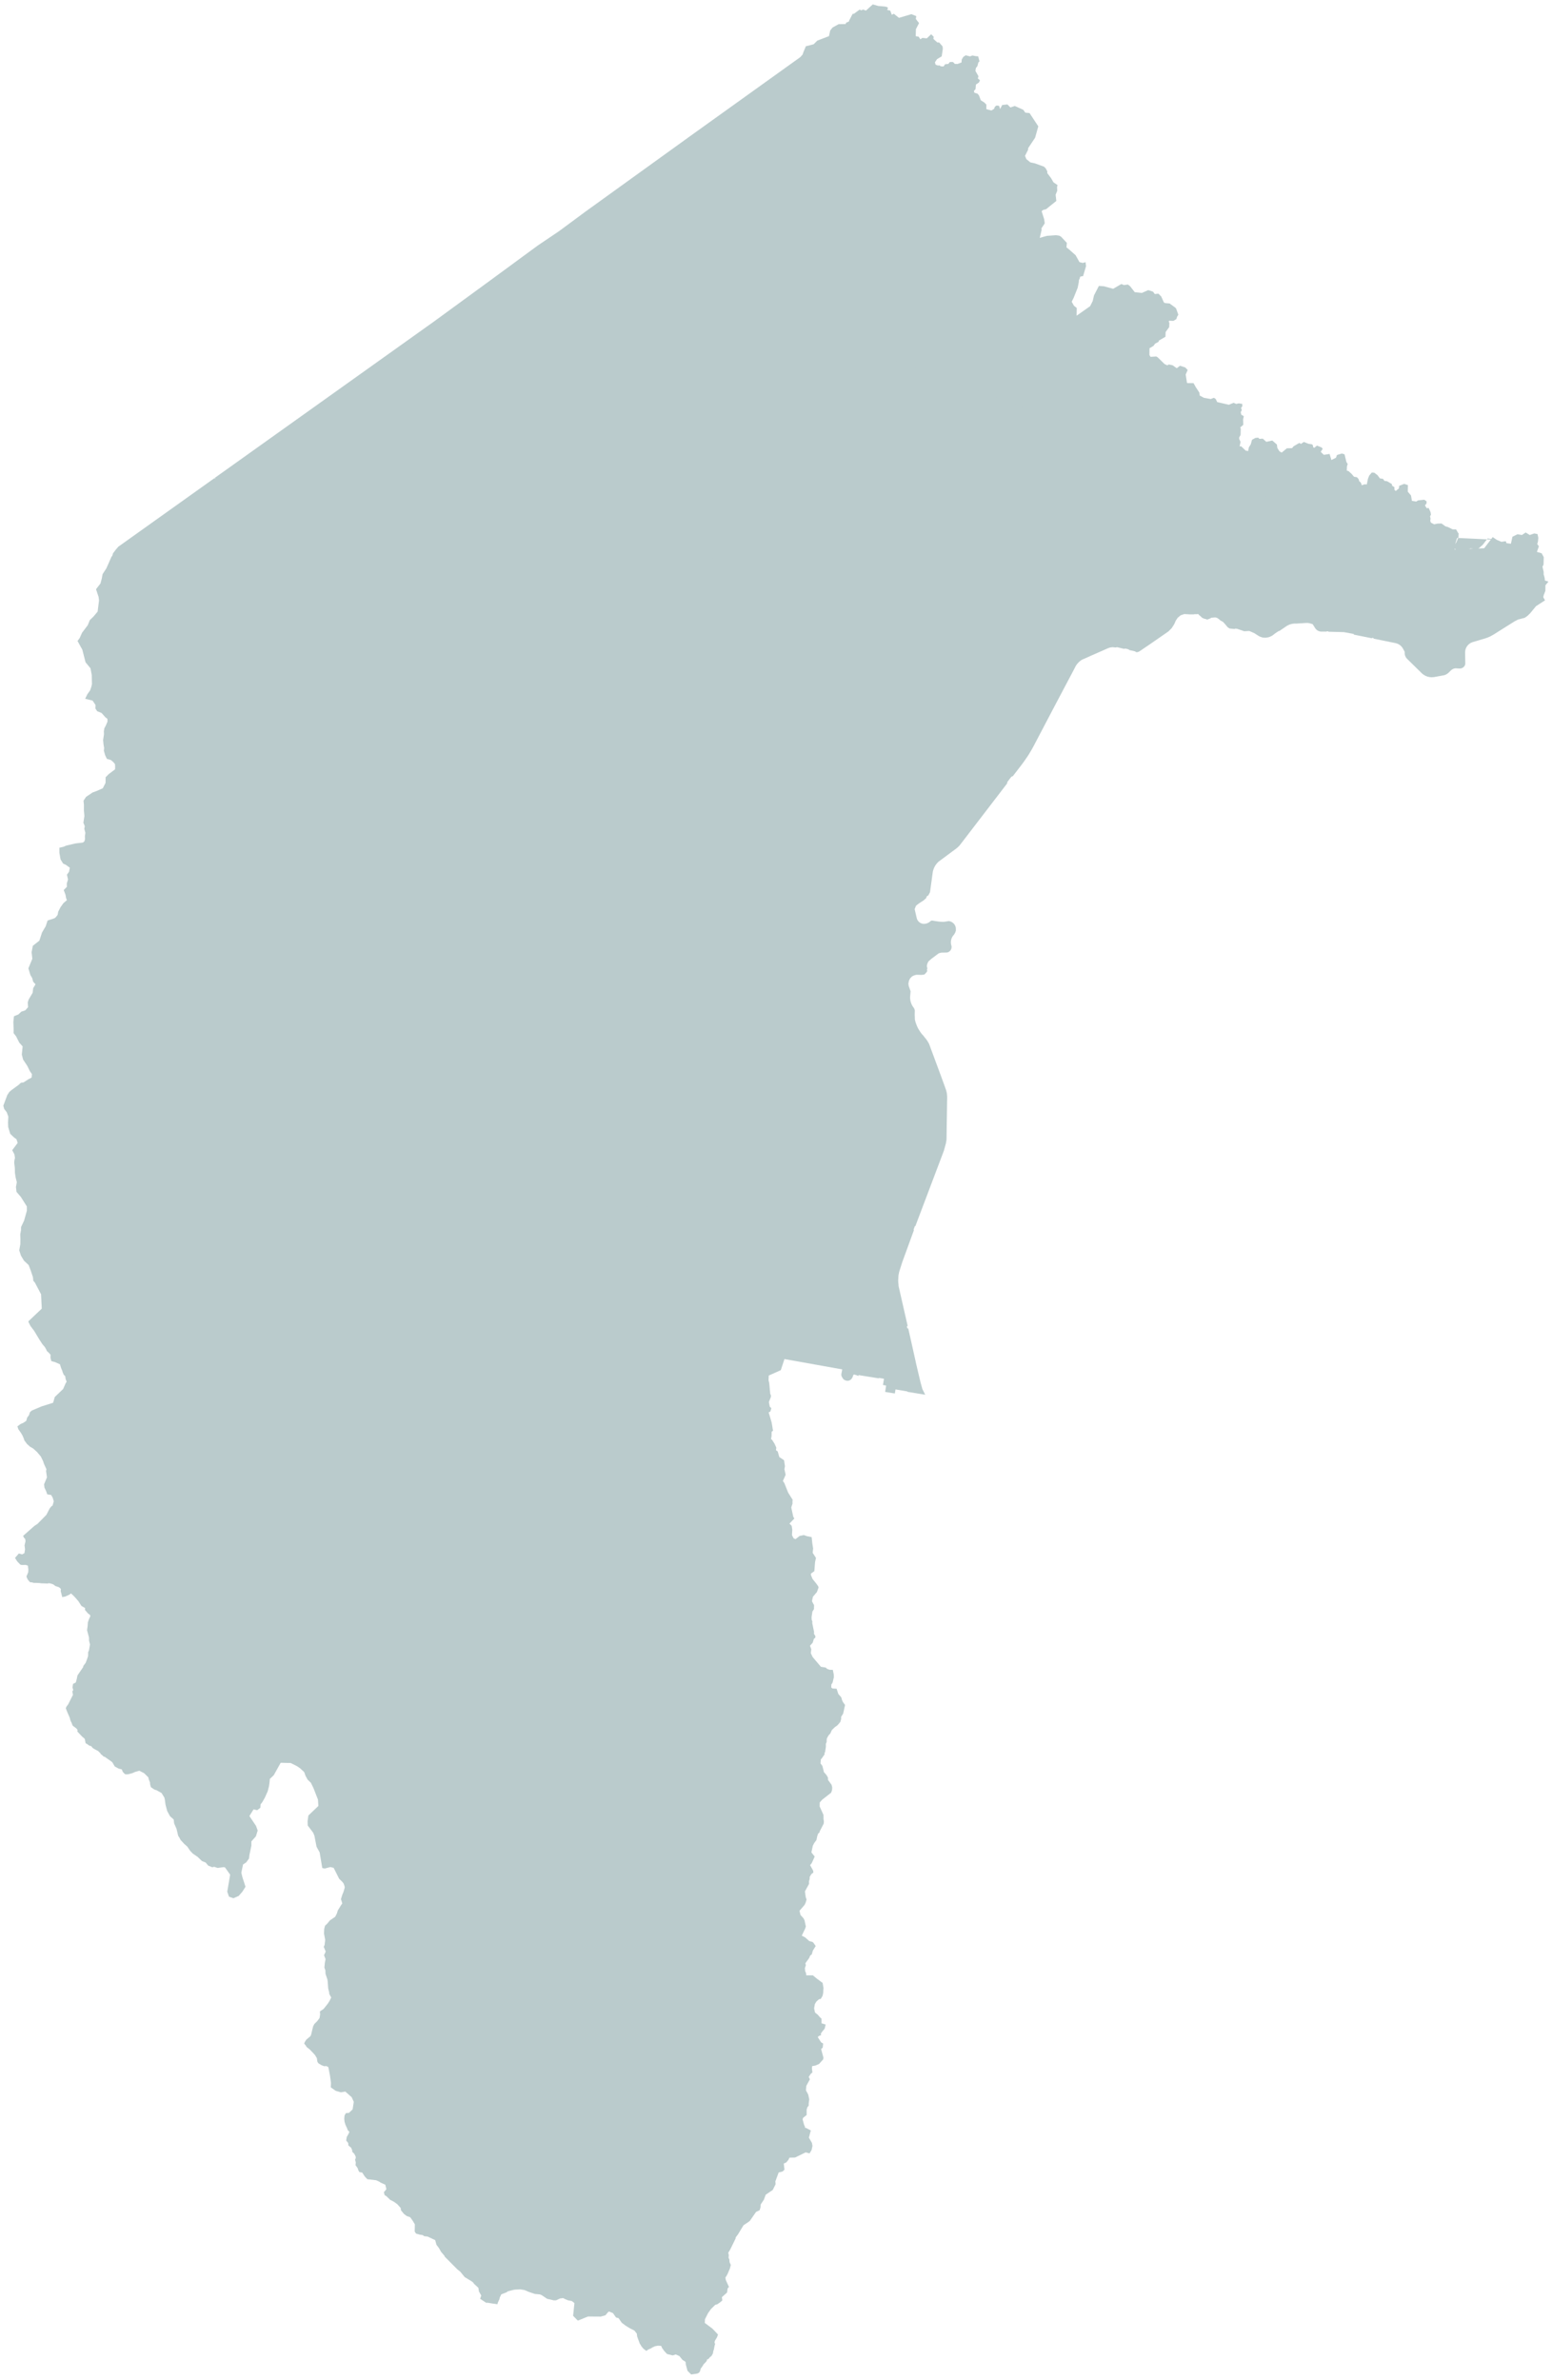<?xml version="1.0" encoding="UTF-8"?>
<svg width="418px" height="641px" viewBox="0 0 418 641" version="1.1" xmlns="http://www.w3.org/2000/svg" xmlns:xlink="http://www.w3.org/1999/xlink">
    <title>layer6</title>
    <g id="Page-1" stroke="none" stroke-width="1" fill="none" fill-rule="evenodd">
        <g id="Australia_Capital_Territory_location_map" transform="translate(-87.81, -167.02)" fill="#BACBCC" fill-rule="nonzero">
            <g id="Map_background" transform="translate(60.81, 148.02)">
                <g id="layer6" transform="translate(27.893, 20.185)">
                    <polyline id="path50262-1" points="56.93 127.553 56.935 127.548 115.946 85.446 130.163 75.064 143.942 64.948 149.709 61.052 156.717 55.866 185.291 35.26 214.636 14.217 215.285 13.487 215.455 12.948 216.14 11.282 218.256 10.732 219.229 9.756 222.381 8.548 222.705 7.026 223.338 6.23 224.986 5.315 226.866 5.289 226.989 4.939 227.751 4.605 227.798 4.374 228.735 2.57 229.116 2.513 230.625 1.403 231.124 1.609 231.52 1.372 232.339 1.665 234.172 7.10542736e-15 235.655 0.421 237.277 0.56 237.797 0.642 238.276 0.879 238.065 1.496 238.863 1.655 239.306 2.796 239.837 2.513 241.227 3.624 244.579 2.632 245.882 3.151 245.769 3.937 246.634 5.037 245.789 6.672 245.738 8.568 246.52 8.692 246.984 9.396 247.53 9.026 248.724 9.149 249.898 8.039 250.578 8.717 250.496 9.283 251.536 10.239 252.056 10.264 252.957 11.292 253.039 11.971 252.73 13.996 251.479 14.747 250.913 15.589 251.083 16.227 251.711 16.458 252.169 16.427 252.447 16.664 253.23 16.72 253.657 16.119 254.522 16.031 254.934 15.523 255.758 15.507 256.278 16.031 256.973 16.047 258.06 15.646 258.142 14.829 258.544 14.155 259.203 13.713 260.392 14.006 260.995 13.76 261.917 13.94 262.55 13.986 262.916 15.327 262.617 15.631 262.339 16.628 261.937 17.147 261.819 17.913 262.627 19.336 262.478 19.974 263.039 20.411 262.787 21.012 261.948 21.593 261.855 22.791 261.397 23.351 261.541 23.788 262.432 24.076 262.792 24.559 263.266 25.823 264.234 26.445 264.764 26.99 264.759 28.218 266.129 28.573 266.834 28.146 267.061 27.555 267.509 27.231 268.194 27.324 268.461 28.187 269.028 27.098 270.439 26.944 271.242 27.761 272.416 27.36 274.708 28.388 275.243 29.154 276.396 29.272 278.75 32.844 277.89 35.918 276.036 38.694 275.979 39.208 275.176 40.78 275.531 41.67 276.608 42.548 277.895 42.831 280.3 43.715 280.753 44.162 281.185 44.99 281.16 45.432 282.179 46.779 282.848 47.935 283.94 48.67 283.801 49.189 283.853 50.197 283.415 51.256 283.605 52.936 280.835 55.172 280.068 55.362 279.646 55.696 280.346 57.901 280.485 58.986 279.589 60.328 279.646 60.713 279.146 62.887 281.021 62.348 283.518 62.168 284.414 62.296 284.908 62.594 286.443 64.234 286.402 64.732 286.34 65.442 286.984 65.951 288.806 67.565 289.836 69.415 290.727 69.641 291.479 69.43 291.613 70.489 290.804 73.219 290.691 73.183 290.016 73.342 289.934 73.753 289.687 74.288 289.656 74.807 289.368 76.292 288.266 79.042 287.751 80.086 288.343 81.149 289.115 81.777 289.069 83.848 292.71 81.283 293.4 79.916 293.755 78.374 295.068 75.825 296.438 75.927 298.909 76.601 301.123 75.316 301.834 75.603 302.895 75.449 303.492 75.922 304.723 77.51 306.649 77.716 308.363 76.955 309.645 77.366 310.119 78.014 311.108 77.916 311.854 78.667 312.56 80.25 312.859 80.445 314.13 80.558 315.66 81.684 315.871 81.915 316.463 83.581 316.134 84.131 315.933 84.763 315.15 85.241 314.007 85.2 313.868 85.426 314.053 85.745 314.002 86.922 313.049 88.243 313.003 89.522 311.226 90.55 311.175 90.859 310.217 91.373 309.764 91.99 308.703 92.612 308.683 94.452 308.997 94.935 310.541 94.827 310.922 95.074 312.74 96.857 313.487 97.217 313.914 96.981 314.959 97.212 316.036 97.993 316.932 97.325 318.343 97.798 318.981 98.471 318.451 99.694 318.811 102.002 320.567 102.018 321.159 103.087 322.132 104.562 322.23 105.359 323.404 105.981 325.212 106.289 326.02 105.96 326.535 106.274 326.931 107.111 327.024 107.132 330.062 107.836 331.355 107.312 332.065 107.615 332.745 107.451 333.682 107.605 333.708 108.232 333.368 108.684 333.558 109.296 333.27 109.825 333.445 110.565 333.512 110.612 333.574 110.576 334.099 110.93 333.919 111.789 333.96 113.243 333.11 113.968 333.28 114.184 333.239 115.973 332.869 116.61 332.858 117.042 333.219 117.828 332.971 119.077 333.358 119 334.629 120.198 335.294 120.29 335.448 119.334 335.973 118.486 336.313 117.273 337.204 116.775 337.976 116.697 338.301 117.021 339.217 116.97 340.165 117.818 341.771 117.473 343.007 118.537 343.136 119.473 343.692 120.362 344.294 120.727 345.695 119.565 347.085 119.524 347.518 119.01 349.068 118.111 349.485 118.383 350.278 117.854 351.534 118.352 352.471 118.486 352.719 118.779 352.78 119.262 353.074 119.442 353.805 118.836 355.056 119.334 355.35 119.699 354.82 120.516 355.643 121.323 357.199 121.087 357.698 122.716 358.924 122.105 359.191 121.37 360.515 120.964 361.236 121.19 361.735 123.261 362.08 123.785 361.874 124.474 361.838 125.579 362.307 125.702 363.125 126.443 363.789 127.229 364.572 127.352 365.015 127.841 365.18 128.411 365.623 128.812 365.885 129.521 366.627 129.259 367.229 129.285 367.528 127.815 367.857 126.936 368.568 126.098 369.243 126.139 370.123 126.807 370.751 127.666 371.606 127.794 371.961 128.319 372.729 128.447 373.97 129.187 374.042 129.635 374.675 130.041 374.66 130.714 375.015 131.063 375.865 130.38 375.957 129.671 377.301 129.141 378.295 129.475 378.259 131.243 379.129 132.261 379.381 133.721 380.55 133.901 381.019 133.592 382.723 133.418 383.341 133.865 383.29 134.466 382.888 134.929 383.352 135.695 383.897 135.643 384.402 136.769 384.505 137.437 384.263 137.889 384.402 138.532 384.309 139.097 384.5 139.591 385.37 140.038 386.292 139.843 387.352 139.812 388.444 140.603 389.098 140.778 390.334 141.395 391.276 141.41 391.956 142.598 391.909 143.559 391.348 144.885 390.426 146.154 391.74 147.342 393.135 147.038 394.469 146.946 395.097 146.54 397.115 146.735 398.47 145.538 399.767 143.847 402.218 144.217"></polyline>
                    <polyline id="path50266-7" points="225.424 462.641 224.626 463.546 223.977 464.003 223.163 464.785 222.726 465.741 222.278 466.208 221.958 466.758 221.773 467.185 221.747 468.013 221.541 468.496 221.541 469.334 221.325 470.726 221.145 471.035 221.227 471.282 220.357 472.541 220.192 472.654 220.094 473.78 220.589 474.448 220.929 475.738 220.975 476.077 221.701 476.91 222.092 477.578 222.118 478.241 223.071 479.531 223.251 480.251 223.199 480.991 222.952 481.68 220.548 483.556 219.888 484.311 219.863 485.37 220.893 487.657 220.908 488.798 221.006 489.359 220.965 489.991 219.858 492.124 219.858 492.345 219.456 492.689 219.214 493.388 218.998 494.422 218.411 495.208 218.025 495.953 217.643 497.747 218.529 498.878 217.736 500.636 217.298 501.186 218.091 502.63 218.179 503.17 217.623 503.607 217.18 504.367 217.175 504.907 216.99 505.539 217.01 506.233 215.898 508.258 216.109 509.785 216.336 510.448 216.094 511.291 215.816 511.877 214.441 513.475 214.703 514.606 215.507 515.485 215.785 516.025 216.145 517.7 215.975 518.24 215.048 520.183 215.919 520.62 217.103 521.658 217.839 521.833 218.153 522.038 218.802 522.979 218.045 524.182 217.736 525.23 217.304 525.559 217.031 526.222 216.027 527.6 216.145 528.17 215.888 528.911 215.955 529.743 216.207 530.298 216.258 530.869 218.045 530.869 219.075 531.727 220.661 532.904 220.898 534.272 220.81 535.664 220.64 536.4 220.167 537.212 219.667 537.314 218.977 537.941 218.576 538.599 218.37 539.756 218.612 540.881 219.374 541.488 219.95 542.172 220.362 542.526 220.378 543.786 221.475 544.12 221.217 545.22 220.568 546.006 220.187 546.541 220.254 546.972 219.662 547.198 219.353 547.502 220.254 548.915 220.805 549.224 220.692 550.329 220.259 550.724 220.888 553.063 220.805 553.51 219.714 554.729 218.704 555.171 217.85 555.314 217.778 555.87 217.911 557.041 217.515 557.345 216.918 558.213 217.232 558.876 216.269 560.634 216.176 561.847 216.794 562.994 217.062 564.294 216.912 565.342 216.923 565.959 216.583 566.355 216.362 567.013 216.362 568.488 215.419 569.228 215.265 569.645 215.692 571.212 215.898 571.588 215.919 571.937 216.192 571.968 217.484 572.646 216.969 574.579 217.788 576.013 217.932 576.81 217.685 577.935 217.144 578.825 216.104 578.547 213.246 579.935 211.733 579.971 211.444 580.577 210.883 581.251 210.198 581.564 210.389 583.224 209.853 583.713 208.823 583.965 207.938 586.365 207.999 587.131 207.227 588.673 205.337 589.953 204.843 591.294 204.004 592.543 203.931 593.386 203.689 594.142 202.742 594.579 201.063 596.999 200.667 597.303 199.359 598.177 197.881 600.613 197.243 601.456 197.222 601.759 195.785 604.699 195.255 605.593 195.399 606.246 195.337 606.945 195.543 607.387 195.605 608.117 195.94 608.888 195.682 609.844 195.049 611.335 194.745 611.88 194.477 612.25 194.58 612.923 195.445 614.809 195.09 615.169 194.92 616.31 193.535 617.539 193.648 618.423 193.128 618.885 192.299 619.466 191.743 619.61 190.584 620.756 189.817 621.836 188.968 623.496 188.932 624.493 190.95 625.994 192.485 627.603 192.227 628.338 191.645 629.309 191.537 629.875 191.723 630.111 191.568 630.615 191.383 631.607 191.197 632.141 191.136 632.66 190.765 633.349 190.296 633.735 189.92 634.197 189.498 634.346 189.487 634.655 189.117 635.122 188.648 635.585 188.18 636.33 187.84 636.772 187.629 637.528 187.392 637.862 187.047 638.088 186.604 638.181 185.26 638.371 184.271 637.384 183.818 635.678 183.746 634.968 182.891 634.413 182.093 633.416 181.104 632.974 180.291 633.241 178.756 632.861 178.051 632.1 177.443 631.267 177.17 630.666 176.3 630.62 175.507 630.769 174.843 631.072 174.436 631.339 173.684 631.653 173.185 632.033 172.402 631.432 171.846 630.774 171.666 630.414 171.424 630.085 170.713 628.148 170.631 627.387 169.967 626.549 168.618 625.855 167.608 625.228 166.573 624.447 165.708 623.208 165.023 623.023 164.194 621.841 163.113 621.404 162.84 621.625 162.166 622.432 160.93 622.781 157.464 622.756 154.74 623.866 153.463 622.576 153.819 619.137 153.103 618.587 152.078 618.397 151.203 618.022 150.775 617.801 149.951 617.893 148.886 618.397 148.283 618.412 146.465 617.991 144.967 616.984 144.524 616.809 143.16 616.68 141.527 616.13 140.348 615.627 139.226 615.442 137.598 615.539 135.904 615.966 135.523 616.243 134.128 616.788 133.706 617.647 133.634 618.042 133.139 619.137 133.103 619.446 131.764 619.266 130.405 619.04 130.055 619.07 128.423 617.986 128.726 617.097 128.108 616.028 127.949 615.03 126.77 613.946 126.548 613.601 126.085 613.247 124.267 612.147 123.062 610.677 122.295 610.07 118.902 606.657 118.804 606.4 117.897 605.336 117.331 604.324 116.657 603.435 116.317 602.186 114.283 601.23 113.32 601.117 112.995 600.844 112.099 600.695 111.157 600.423 110.797 599.873 110.843 597.94 110.272 596.979 109.576 596.013 108.67 595.704 107.877 595.113 107.094 594.131 107.017 593.509 106.101 592.497 105.148 591.813 104.201 591.34 103.16 590.338 102.702 590.071 102.491 589.284 103.171 588.472 102.882 587.254 101.611 586.689 101.286 586.452 100.431 586.062 98.042 585.779 97.362 585.065 96.662 583.985 95.895 583.852 95.637 583.394 95.416 582.757 94.86 582.001 94.937 581.292 94.741 580.531 94.932 580.058 94.896 579.662 94.535 578.943 93.959 578.367 93.985 578.064 93.701 577.324 92.934 576.671 92.893 576.044 92.342 575.35 92.491 574.404 92.888 573.726 93.212 573.042 92.728 572.518 92.615 572.138 92.141 571.099 91.894 570.282 91.822 569.449 91.894 568.653 92.254 567.984 93.099 567.902 94.082 566.962 94.391 564.931 93.825 563.688 92.1 562.171 90.931 562.377 89.51 561.966 88.197 561.035 88.253 559.869 87.991 557.926 87.532 555.566 86.992 555.304 86.41 555.345 85.632 555.032 84.819 554.523 84.577 554.081 84.443 553.161 83.913 552.287 82.543 550.838 81.693 550.164 81.462 549.784 81.024 549.239 81.194 548.838 81.6 548.191 82.682 547.286 82.883 546.931 83.428 544.644 83.748 544.001 84.561 543.189 85.169 542.367 85.323 541.421 85.272 540.578 86.266 539.91 87.383 538.507 87.872 537.741 88.315 536.842 87.79 535.885 87.769 535.5 87.496 534.379 87.378 532.652 87.29 531.989 86.786 530.489 86.74 529.497 86.472 528.777 86.595 527.513 86.786 526.495 86.379 525.436 86.827 524.465 86.297 523.18 86.534 522.681 86.688 521.309 86.369 519.612 86.431 518.343 86.647 517.505 87.244 516.935 87.955 516.071 89.391 515.084 89.85 514.174 90.087 513.383 91.003 511.903 91.281 511.548 91.194 511.142 90.931 510.34 91.307 509.137 91.621 508.387 91.961 507.205 91.909 506.86 91.667 506.161 91.338 505.719 90.452 504.85 88.969 501.91 88.089 501.7 86.57 502.095 85.905 501.967 85.2 497.757 84.361 496.231 83.794 493.27 83.439 492.427 81.982 490.5 81.951 489.354 82.167 487.807 84.855 485.247 84.747 483.535 83.552 480.467 82.842 479.007 81.946 478.143 81.4 477.136 81.034 476.123 79.927 475.09 79.057 474.504 76.92 473.435 75.499 473.081 75.19 472.746 72.831 476.971 71.786 477.958 71.668 479.177 71.544 479.978 71.209 481.289 70.432 483.021 69.747 484.229 69.284 484.825 69.237 485.73 68.362 486.388 67.394 486.162 66.282 487.966 68.063 490.613 68.511 491.852 68.027 493.43 66.802 494.802 66.817 495.907 66.287 498.456 66.173 499.407 65.416 500.44 64.562 501.011 64.103 503.242 64.392 504.424 65.226 507.004 64.392 508.33 63.393 509.477 61.987 510.098 60.782 509.677 60.314 508.325 61.096 503.761 59.716 501.803 59.346 501.72 57.724 501.936 56.786 501.628 56.287 501.751 55.185 501.309 54.5 500.487 53.501 500.086 52.296 498.929 51.029 498.071 50.303 497.3 49.552 496.19 48.743 495.48 47.749 494.406 47.41 493.748 47.101 493.301 46.647 491.394 46.004 489.94 45.891 488.891 44.892 487.997 44.129 486.588 43.671 484.815 43.517 483.623 43.383 483.006 42.621 481.757 41.261 481.006 40.685 480.821 39.747 480.184 39.521 479.367 39.511 478.92 39.176 478.087 39.058 477.542 37.935 476.427 36.632 475.758 35.474 476.082 34.748 476.411 33.646 476.704 33.079 476.74 32.714 476.642 32.163 476.046 31.916 475.394 31.107 475.198 30.026 474.623 29.212 473.224 27.868 471.991"></polyline>
                    <polyline id="path50270-4" points="27.868 471.991 27.044 471.97 25.54 470.449 24.634 469.981 24.248 469.745 23.939 469.483 23.692 469.138 23.141 468.994 22.564 468.568 22.157 468.336 21.992 467.411 21.869 467.098 21.236 466.573 19.928 465.181 20 464.78 19.68 464.363 18.743 463.664 18.635 463.515 18.321 462.672 18.223 462.544 18.033 462.066 17.894 461.485 17.24 459.989 16.828 458.93 17.008 458.478 17.441 457.923 18.759 455.312 18.589 454.351 18.836 454.042 18.63 453.312 18.784 452.356 19.526 451.991 19.778 451.051 19.974 450.079 21.472 447.89 21.575 447.499 22.173 446.702 22.549 445.721 22.806 444.95 22.832 444.749 22.842 443.855 23.069 443.315 23.342 441.773 23.089 440.704 23.079 439.871 22.549 437.898 22.713 436.767 22.77 435.806 23.027 435.03 23.434 434.13 23.378 433.827 22.78 433.364 21.982 432.434 22.034 431.946 21.045 431.375 20.242 430.121 19.619 429.386 18.898 428.605 18.228 427.998 17.775 428.342 16.678 428.841 15.87 428.985 15.448 427.335 15.525 426.847 15.216 426.497 14.923 426.302 14.021 426.014 13.486 425.587 12.889 425.366 12.281 425.248 11.936 425.336 10.144 425.274 9.825 425.217 8.996 425.166 8.213 425.166 7.739 425.032 7.168 424.966 6.565 424.246 6.22 423.46 6.704 422.298 6.746 421.527 6.622 420.514 5.983 420.309 5.16 420.345 4.717 420.304 4.459 420.119 3.733 419.358 3.151 418.433 4.186 417.24 5.067 417.487 5.685 417.158 5.85 416.099 5.716 415.046 5.978 413.935 5.88 413.298 5.587 413.031 5.324 412.501 8.388 409.798 9.207 409.263 11.606 406.822 12.487 405.11 12.925 404.565 13.27 404.318 13.589 403.193 13.301 402.196 12.873 401.481 11.823 401.312 11.555 400.51 11.076 399.487 10.978 398.603 11.751 396.737 11.514 395.015 11.617 394.558 10.973 393.144 10.7 392.342 10.123 391.15 9.088 389.916 8.043 388.965 7.209 388.487 6.39 387.763 5.68 386.802 5.448 386.108 5.118 385.378 4.758 384.771 4.042 383.764 3.795 383.003 4.67 382.361 5.407 382.037 6.174 381.518 6.416 380.659 6.931 379.95 7.163 379.21 7.642 378.758 10.257 377.642 13.414 376.64 13.857 375.098 16.112 372.934 16.761 371.449 17.054 370.96 16.792 370.287 16.658 369.444 16.297 369.151 15.978 368.416 15.885 368.051 15.582 367.352 15.252 366.283 13.913 365.687 12.94 365.43 12.708 364.556 12.713 363.692 12.173 363.096 11.725 362.705 11.606 362.387 11.174 361.621 10.546 360.896 9.732 359.652 8.316 357.298 7.312 355.962 6.776 354.898 6.766 354.697 10.355 351.295 10.17 347.435 8.507 344.274 8.079 343.796 7.981 342.814 7.348 340.928 6.828 339.56 5.571 338.383 4.758 337.037 4.289 335.597 4.583 333.917 4.603 332.693 4.567 331.234 4.763 330.159 4.773 329.337 5.608 327.548 6.344 324.896 6.334 323.76 4.706 321.18 3.553 319.843 3.399 318.538 3.641 317.238 3.316 315.947 3.131 314.74 3.1 313.377 2.93 311.99 2.992 311.327 3.141 310.684 2.971 309.682 2.394 308.623 3.867 306.659 3.543 305.657 2.868 305.169 1.859 304.203 1.313 302.393 1.267 301.16 1.349 299.566 0.927 298.405 0.247 297.521 -7.10542736e-15 296.642 1.066 293.769 1.643 292.895 2.307 292.345 4.078 291.06 4.727 290.464 5.458 290.35 6.833 289.461 7.106 289.353 7.636 289.03 7.708 288.13 7.137 287.297 6.457 285.91 5.329 284.203 4.984 282.856 5.201 280.662 4.289 279.634 3.465 277.994 2.755 277.053 2.791 276.349 2.703 274.083 2.868 272.525 4.042 272.063 4.861 271.292 5.916 270.947 6.673 270.084 6.576 268.83 6.818 268.038 7.894 266.234 8.053 264.964 8.671 263.936 8.033 263.227 7.775 262.24 7.291 261.428 6.751 259.639 7.817 257.054 7.621 255.301 7.945 253.569 9.711 252.176 10.422 249.987 11.421 248.29 11.926 246.754 13.769 246.147 14.078 245.921 14.624 245.248 14.794 244.358 15.376 243.228 16.169 242.092 17.126 241.269 16.91 240.724 16.75 239.83 16.272 238.545 17.116 237.682 17.101 236.756 17.42 235.713 17.137 234.392 17.703 233.631 17.914 232.531 16.776 231.714 16.112 231.421 15.417 230.295 15.103 228.527 15.098 227.15 16.22 226.888 16.89 226.589 19.454 225.988 21.442 225.757 21.864 225.392 22.003 224.78 21.972 224.035 22.101 223.141 21.812 222.046 21.941 221.362 21.565 220.416 21.838 218.592 21.704 217.194 21.709 215.575 21.601 214.48 22.281 213.452 24.037 212.27 25.175 211.853 26.786 211.134 27.538 209.679 27.554 208.163 28.388 207.32 30.092 206.04 30.128 205.356 30.072 204.611 29.572 204.025 28.959 203.521 27.893 203.213 27.425 202.226 27.085 201.034 27.152 200.252 26.987 199.307 26.874 198.15 27.111 196.567 27.075 195.806 27.209 194.984 27.59 194.275 28.058 193.18 28.038 192.424 27.528 192.054 26.467 190.857 25.293 190.389 24.799 189.644 24.825 188.688 24.042 187.516 22.044 187.027 22.636 185.804 23.383 184.761 23.712 183.794 23.877 183.059 23.815 180.628 23.481 178.819 22.147 177.205 21.287 173.828 19.989 171.458 20.556 170.693 21.205 169.243 22.749 167.197 23.29 165.846 24.279 164.884 25.401 163.553 25.777 160.562 25.669 159.621 24.969 157.519 26.163 155.982 26.539 154.563 26.73 153.469 27.765 151.875 29.124 148.791 29.371 148.483 29.536 147.861 30.252 146.91 30.968 146.072 56.93 127.553"></polyline>
                    <polygon id="path50274-0" points="402.218 144.216 403.469 144.746 404.674 144.592 404.839 145.111 406.039 145.27 406.451 143.384 407.81 142.716 409.015 142.916 410.014 142.238 411.111 142.916 412.331 142.5 413.207 142.669 413.418 143.677 413.325 144.695 413.129 145.358 413.572 145.954 413.042 147.465 414.314 147.835 414.885 148.884 414.829 150.914 414.54 151.433 414.859 152.857 414.864 153.602 414.957 153.818 415.143 154.563 415.199 155.175 416.147 155.478 415.338 156.455 415.323 157.95 414.87 159.133 414.751 159.677 415.23 160.515 412.795 162.088 411.229 163.995 410.503 164.699 409.777 165.213 407.975 165.686 407.048 166.159 401.394 169.716 400.478 170.23 399.834 170.512 399.175 170.749 395.689 171.777 395.21 171.988 394.865 172.209 394.479 172.558 394.16 172.969 393.918 173.432 393.773 173.895 393.701 174.48 393.758 177.647 393.639 178.037 393.449 178.335 393.114 178.644 392.646 178.844 392.244 178.885 391.121 178.819 390.782 178.875 390.457 178.988 389.989 179.281 389.232 180.026 388.918 180.278 388.48 180.53 388.104 180.674 385.323 181.188 384.644 181.229 384.098 181.178 383.568 181.054 383.058 180.854 382.579 180.587 382.141 180.258 377.991 176.182 377.718 175.801 377.533 175.375 377.445 174.994 377.419 174.342 376.858 173.329 376.606 172.99 376.23 172.625 375.792 172.337 375.406 172.162 375.004 172.044 369.093 170.841 369.052 170.692 368.655 170.61 368.614 170.733 363.692 169.741 363.728 169.572 361.045 169.078 356.859 168.965 356.859 168.873 356.436 168.847 356.441 168.94 354.902 168.935 354.562 168.888 354.047 168.698 353.609 168.369 353.347 168.045 352.641 166.925 351.807 166.683 351.354 166.606 350.988 166.601 348.259 166.771 347.652 166.771 347.054 166.853 346.472 167.018 346.055 167.197 345.659 167.418 343.728 168.734 343.44 168.816 342.549 169.408 341.782 170.009 341.133 170.328 340.752 170.456 339.933 170.59 339.191 170.538 338.599 170.348 338.156 170.143 336.926 169.356 335.587 168.765 334.217 168.837 332.291 168.179 331.838 168.128 331.622 168.23 330.273 168.102 329.753 167.763 329.042 166.909 328.496 166.318 327.827 165.948 327.255 165.465 326.874 165.234 326.432 165.105 325.397 165.193 324.907 165.45 324.223 165.702 323.919 165.563 323.548 165.491 322.904 165.234 322.338 164.689 322.086 164.514 321.911 164.273 321.71 164.201 321.447 164.252 320.855 164.242 320.608 164.293 319.702 164.304 318.069 164.211 317.101 164.54 316.282 165.219 315.757 166.025 315.356 166.951 314.686 167.989 313.801 168.888 308.852 172.312 306.937 173.612 306.586 173.859 306.432 173.962 306.386 173.992 305.824 174.347 305.742 174.378 305.68 174.398 305.526 174.439 305.402 174.47 305.232 174.491 305.17 174.501 305.093 174.429 304.717 174.229 303.296 173.91 303.013 173.699 302.174 173.494 301.875 173.586 300.026 173.144 299.97 173.134 299.486 173.221 299.316 173.185 299.187 173.175 298.986 173.154 298.868 173.144 298.801 173.133 298.306 173.179 297.982 173.246 297.544 173.401 296.463 173.879 292.987 175.405 290.964 176.32 290.655 176.433 290.217 176.7 289.831 177.004 289.501 177.338 289.285 177.569 289.079 177.826 288.832 178.206 288.363 179.126 283.106 189.072 277.462 199.825 277.004 200.658 276.17 202.056 275.789 202.642 274.79 204.076 274.223 204.847 271.916 207.843 271.484 208.039 270.433 209.416 270.331 209.868 257.885 226.106 257.617 226.445 257.483 226.604 257.334 226.758 257.19 226.907 256.706 227.329 256.371 227.576 252.329 230.577 252.066 230.773 251.809 230.973 251.561 231.23 251.345 231.487 251.052 231.878 250.789 232.33 250.593 232.772 250.429 233.276 250.346 233.584 249.589 239.13 249.136 239.978 248.673 240.271 248.601 240.672 247.823 241.361 246.927 241.931 246.495 242.235 246.052 242.569 245.789 242.816 245.449 243.7 246.036 246.208 246.088 246.331 246.139 246.475 246.196 246.593 246.273 246.722 246.356 246.835 246.448 246.953 246.541 247.056 246.649 247.153 246.762 247.246 246.948 247.374 247.066 247.441 247.2 247.498 247.324 247.549 247.473 247.596 247.612 247.621 247.756 247.642 247.895 247.657 248.055 247.652 248.256 247.632 248.446 247.601 248.626 247.555 248.827 247.493 249.012 247.406 249.188 247.323 249.347 247.221 249.517 247.102 249.661 246.974 249.795 246.851 250.145 246.753 250.81 246.871 251.469 246.969 252.159 247.061 252.823 247.102 253.034 247.118 253.235 247.107 253.451 247.092 253.662 247.056 254.671 246.902 254.821 246.937 254.97 246.973 255.104 247.02 255.248 247.076 255.392 247.138 255.521 247.215 255.64 247.292 255.763 247.38 255.871 247.477 255.984 247.59 256.082 247.703 256.17 247.816 256.252 247.945 256.324 248.073 256.386 248.217 256.443 248.351 256.484 248.5 256.52 248.649 256.54 248.783 256.561 249.471 256.35 250.047 256.056 250.556 255.917 250.71 255.732 250.941 255.624 251.111 255.521 251.286 255.48 251.373 255.403 251.558 255.367 251.656 255.341 251.748 255.284 251.944 255.243 252.139 255.207 252.535 255.207 252.73 255.223 252.931 255.253 253.126 255.295 253.321 255.351 253.522 255.382 253.676 255.393 253.763 255.393 253.835 255.398 253.938 255.387 254.046 255.376 254.154 255.356 254.251 255.325 254.354 255.289 254.452 255.248 254.549 255.176 254.683 255.114 254.776 255.047 254.858 254.98 254.935 254.903 255.007 254.82 255.074 254.738 255.141 254.65 255.192 254.558 255.243 254.46 255.29 254.362 255.321 254.259 255.351 254.161 255.372 252.616 255.408 251.932 255.588 249.944 257.083 249.13 257.803 248.842 258.44 248.734 259.037 248.873 259.669 248.77 259.936 248.842 260.363 248.647 260.697 248.075 261.298 247.349 261.401 245.953 261.37 245.758 261.406 245.552 261.463 245.346 261.524 245.145 261.606 244.965 261.694 244.774 261.802 244.682 261.869 244.218 262.357 243.925 262.943 243.765 263.745 243.853 264.403 244.357 265.795 244.223 267.327 244.228 267.636 244.254 267.949 244.295 268.258 244.367 268.581 244.506 269.013 244.619 269.301 244.764 269.589 244.918 269.856 245.093 270.108 245.191 270.236 245.242 270.329 245.299 270.427 245.335 270.483 245.356 270.535 245.381 270.586 245.438 270.751 245.474 270.92 245.485 270.977 245.49 271.033 245.464 272.087 245.51 273.434 245.665 274.056 245.855 274.606 246.077 275.181 246.345 275.767 246.669 276.292 246.988 276.79 247.354 277.294 247.776 277.746 248.162 278.25 248.538 278.697 248.883 279.196 249.331 279.967 249.645 280.81 252.724 289.126 253.806 292.112 253.96 292.58 254.074 293.053 254.12 293.3 254.151 293.541 254.197 294.024 254.208 294.513 254.187 295.556 254.135 298.99 254.12 299.802 254.115 300.038 254.033 305.8 253.852 306.849 253.492 308.133 253.327 308.745 245.639 329.079 245.511 329.058 245.16 330.004 245.248 330.169 242.117 338.757 241.479 340.762 241.257 341.487 241.092 342.355 241.015 343.676 241.046 344.375 241.092 344.673 241.128 345.244 243.58 356.017 243.337 355.971 243.507 356.66 243.724 356.619 244.985 362.232 245.902 366.369 247.014 371.077 247.534 372.959 248.296 374.48 243.502 373.699 243.513 373.596 240.294 373.051 240.114 374.146 237.504 373.725 237.761 372.013 236.917 371.859 237.189 370.178 235.815 369.947 235.81 370.07 230.336 369.191 230.295 369.433 229.78 369.217 229.28 369.073 229.1 369.052 228.935 369.155 228.699 369.828 228.462 370.188 228.199 370.461 227.854 370.635 227.622 370.707 227.272 370.723 227.102 370.702 226.593 370.538 226.294 370.322 226.073 370.039 225.789 369.541 225.707 369.253 225.702 368.95 225.944 367.659 210.383 364.874 209.399 367.865 206.155 369.314 206.099 370.579 206.289 371.37 206.562 374.3 206.727 374.562 206.742 375.061 206.191 376.454 206.428 377.703 206.856 378.099 206.598 379.003 206.129 379.24 206.938 381.964 207.304 384.184 206.938 384.452 206.912 385.608 206.778 386.415 207.062 386.646 207.71 387.664 208.189 388.728 208.102 389.427 208.565 389.766 208.998 391.267 210.275 392.12 210.517 393.719 210.373 394.541 210.702 396.042 209.966 397.702 210.362 398.299 211.382 400.858 212.607 402.801 212.551 402.966 212.546 403.86 212.216 404.837 212.762 407.371 213.05 407.813 211.727 409.211 212.165 409.601 212.35 409.869 212.494 410.83 212.412 412.31 212.855 413.163 213.375 413.379 214.451 412.526 215.609 412.279 216.413 412.572 217.705 412.829 217.896 414.577 218.107 415.888 217.988 417.065 218.869 418.427 218.627 419.568 218.436 422.004 217.535 422.647 217.51 423.027 217.937 424.081 218.972 425.371 219.358 425.91 219.456 426.054 219.574 426.388 219.126 427.632 218.055 428.892 217.839 429.827 217.829 430.182 218.364 431.169 218.328 432.253 217.916 432.87 217.69 434.366 217.72 435.085 217.901 435.574 217.875 436.01 218.369 438.416 218.333 438.873 218.735 439.526 218.668 439.963 218.318 440.21 217.983 441.289 217.262 442.091 217.607 443.032 217.489 444.101 217.973 445.124 218.9 446.224 220.202 447.76 221.495 447.971 221.912 448.341 222.54 448.562 223.41 448.588 223.663 449.816 223.699 450.531 223.359 451.991 223.009 452.556 222.988 453.322 223.307 453.599 224.43 453.666 224.883 455.069 225.702 456.005 225.882 456.699 226.124 457.244 226.706 458.045 226.191 460.379 225.645 461.242 225.656 461.803 225.424 462.64 149.107 473.625 151.107 161.625 234.107 93.625 365.107 141.625 383.82 142.239 391.952 142.416 391.068 145.245 390.891 146.836 398.846 146.482 401.144 143.477"></polygon>
                    <polygon id="path54810" points="158.107 475.625 193.107 127.625 70.107 125.625 59.107 126.125 51.982 131.375 48.982 155.75 25.982 453.125 26.232 471.25 29.607 473.625 59.607 473.25"></polygon>
                </g>
            </g>
        </g>
    </g>
</svg>